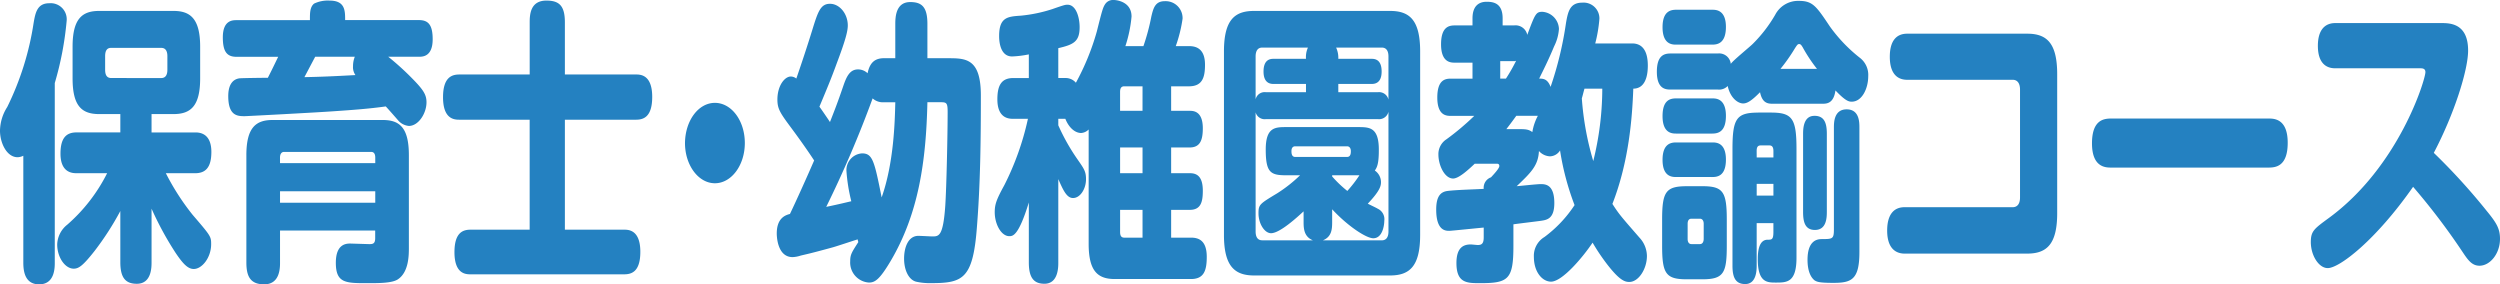 <svg xmlns="http://www.w3.org/2000/svg" width="439.619" height="50" viewBox="0 0 439.619 50"><path d="M439.62,42.408c0,2.652-1.779,4.73-3.6,4.73-1.432,0-2.128-1.143-3.172-2.7a116.976,116.976,0,0,0-8.509-11.175c-6.576,9.408-12.958,14.294-15.008,14.294-1.585,0-2.978-2.235-2.978-4.575,0-1.922.579-2.337,3.133-4.21,12.378-9.043,17.018-24.376,17.018-25.676,0-.676-.581-.676-.929-.676H410.65c-.852,0-3.056-.208-3.056-3.949,0-2.7,1.16-4,3.056-4h18.8c1.663,0,4.563.26,4.563,4.835,0,3.378-2.4,11.07-6.034,17.983a109.669,109.669,0,0,1,9.283,10.187C438.963,39.55,439.62,40.589,439.62,42.408ZM398.889,29.881H371.272c-.968,0-3.4,0-3.4-4.261,0-4.106,2.05-4.365,3.4-4.365h27.616c.967,0,3.4,0,3.4,4.261C402.293,29.726,400.125,29.881,398.889,29.881Zm-42.4,15.126H334.912c-1.085,0-3.057-.467-3.057-4.053,0-2.7,1.083-4.107,3.057-4.107H353.94c.7,0,1.277-.467,1.277-1.715V16.16c0-1.039-.426-1.716-1.277-1.716H335.375c-1.083,0-3.056-.415-3.056-4.053,0-2.7,1.082-4.055,3.056-4.055h21.118c3.442,0,5.26,1.663,5.26,7.122V37.887C361.753,43.239,360.013,45.007,356.493,45.007ZM325.624,18.291c-.465,0-1.045-.052-2.863-1.976-.308,2.236-1.469,2.34-2.243,2.34H311.7c-.889,0-1.818-.156-2.2-2.028-1.587,1.611-2.322,1.976-2.978,1.976-.89,0-2.244-.935-2.708-3.067a2.1,2.1,0,0,1-1.741.624h-8.317c-.851,0-2.4-.1-2.4-3.119,0-2.807,1.2-3.222,2.4-3.222h8.317a2.049,2.049,0,0,1,2.281,1.819c.542-.726,3.4-3.014,3.946-3.586a24.456,24.456,0,0,0,3.867-5.042A4.537,4.537,0,0,1,316.34.567c2.437,0,3.056.936,5.455,4.522a26.954,26.954,0,0,0,5.22,5.457,3.791,3.791,0,0,1,1.51,3.274C328.525,15.952,327.442,18.291,325.624,18.291ZM317,8.728c-.192-.312-.348-.572-.619-.572s-.387.208-.735.727a30.715,30.715,0,0,1-2.553,3.639h6.421A27.081,27.081,0,0,1,317,8.728Zm-15.9-.468h-6.344c-.658,0-2.4,0-2.4-3.066,0-2.807,1.432-3.067,2.4-3.067H301.1c.619,0,2.4,0,2.4,3.014C303.5,8.052,301.992,8.259,301.1,8.259ZM287.212,16c-.193,5.2-.774,12.837-3.674,20.269,1.2,1.872,1.546,2.235,4.756,5.926a4.819,4.819,0,0,1,1.315,3.222c0,2.287-1.469,4.575-3.094,4.575-.735,0-1.624-.208-3.713-2.859a35.5,35.5,0,0,1-2.747-4.054c-1.625,2.443-5.3,6.861-7.311,6.861-1.507,0-3.015-1.663-3.015-4.365a3.853,3.853,0,0,1,1.856-3.484,21.959,21.959,0,0,0,5.3-5.612,46.633,46.633,0,0,1-2.553-9.617,2.145,2.145,0,0,1-1.779,1.041,2.757,2.757,0,0,1-1.935-.936c-.115,2.6-1.469,3.847-3.907,6.186.659-.052,3.6-.365,4.178-.365.812,0,2.436,0,2.436,3.327,0,2.754-1.276,2.962-2.321,3.119-.308.052-4.176.519-4.873.623v3.847c0,5.872-.929,6.5-5.841,6.5-2.32,0-4.178,0-4.178-3.534,0-2.7,1.2-3.274,2.514-3.274.194,0,1.045.1,1.238.1.7,0,1.045-.26,1.045-1.351V40.432c-.7.052-5.685.572-6.034.572-.658,0-2.321,0-2.321-3.742,0-2.392.813-3.119,2.012-3.274,1.779-.209,4.6-.26,6.343-.364a1.939,1.939,0,0,1,1.277-2.028c.386-.415,1.469-1.559,1.469-1.976,0-.363-.233-.414-.387-.414h-3.946c-1.2,1.143-2.823,2.6-3.789,2.6-1.509,0-2.592-2.34-2.592-4.211a3.1,3.1,0,0,1,1.432-2.7,45.708,45.708,0,0,0,4.874-4.106h-4.1c-.734,0-2.4,0-2.4-3.222,0-3.119,1.392-3.327,2.4-3.327h3.79V11.43h-3.094c-.7,0-2.436,0-2.436-3.222,0-3.119,1.431-3.326,2.436-3.326h3.094V3.634c0-2.288,1.239-2.911,2.475-2.911,1.161,0,2.823.208,2.823,2.911V4.882h2.012a2.107,2.107,0,0,1,2.322,1.662c1.393-3.743,1.546-4.055,2.668-4.055a3.134,3.134,0,0,1,2.9,3.014,7.988,7.988,0,0,1-.851,3.067c-.967,2.34-1.934,4.263-2.629,5.666.657,0,1.47,0,2.011,1.456a61.586,61.586,0,0,0,2.708-11.227c.348-2.027.7-3.587,2.862-3.587a2.782,2.782,0,0,1,3.016,2.807,24.755,24.755,0,0,1-.735,4.366h6.5c1.624,0,2.747,1.091,2.747,3.9C289.766,14.289,289.03,16,287.212,16Zm-20.964-4.834h-2.436v3.066h1.006a29.606,29.606,0,0,0,1.779-3.118C266.481,11.118,266.4,11.171,266.248,11.171Zm.387,9.614c-1.006,1.4-1.432,1.923-1.741,2.339h2.012c1.277,0,1.856,0,2.553.52a9.12,9.12,0,0,1,.968-2.859ZM278.626,16c-.233.831-.309,1.195-.464,1.714a51.234,51.234,0,0,0,2.01,11.021A53.034,53.034,0,0,0,281.759,16ZM244.431,48.852h-23.9c-3.364,0-5.3-1.559-5.3-7.12V9.455c0-5.615,1.935-7.121,5.3-7.121h23.9c3.364,0,5.3,1.506,5.3,7.121V41.733C249.729,47.294,247.833,48.852,244.431,48.852ZM221.958,8.78c-.812,0-1.16.623-1.16,1.559v7.537a1.63,1.63,0,0,1,1.818-1.248h7.039V15.174h-5.647c-.464,0-1.818,0-1.818-2.185,0-2.235,1.315-2.235,1.818-2.235h5.647A4.065,4.065,0,0,1,230,8.78Zm22.2,1.559c0-1.039-.425-1.559-1.16-1.559h-8.045a4.236,4.236,0,0,1,.386,1.974h5.8c.5,0,1.819,0,1.819,2.235,0,2.185-1.355,2.185-1.819,2.185h-5.8v1.454H242.3a1.685,1.685,0,0,1,1.856,1.3Zm0,9.72a1.685,1.685,0,0,1-1.856,1.3H222.616a1.645,1.645,0,0,1-1.818-1.195V41.109c0,.779.233,1.559,1.16,1.559h8.9c-1.508-.623-1.624-1.976-1.624-3.17V37.575c-1.121,1.039-4.177,3.846-5.724,3.846-1.161,0-2.206-1.715-2.206-3.483,0-1.559.194-1.663,3.289-3.534a24.758,24.758,0,0,0,4.022-3.17h-2.437c-2.747,0-3.6-.468-3.6-4.523,0-3.9,1.626-3.95,3.6-3.95h12.648c1.972,0,3.558.052,3.635,3.69.039,2.755-.309,3.379-.7,3.951a2.48,2.48,0,0,1,1.083,2.026c0,.676-.154,1.507-2.32,3.8.27.155,1.508.726,1.741.883a2.03,2.03,0,0,1,1.16,2.132c0,.779-.31,3.067-1.935,3.067-1.238,0-4.486-2.133-7.232-5.095v2.236c0,1.351-.115,2.6-1.626,3.222H243c.735,0,1.16-.52,1.16-1.559Zm-7.272,7.951c.658,0,.658-.726.658-1.039,0-.52-.271-.831-.658-.831h-9.127c-.388,0-.658.259-.658.831,0,.312,0,1.039.658,1.039Zm-2.629,3.224v.208a20.233,20.233,0,0,0,2.669,2.547,22.567,22.567,0,0,0,2.128-2.754ZM209.422,42.2c1.277,0,2.785.416,2.785,3.379,0,2.495-.542,3.9-2.785,3.9H196.039c-3.015,0-4.6-1.4-4.6-6.186V23.177a2.033,2.033,0,0,1-1.314.623c-1.084,0-2.168-.934-2.785-2.495H186.1v1.143a35.873,35.873,0,0,0,3.442,6.081c1.045,1.508,1.432,2.028,1.432,3.379,0,1.767-1.045,3.327-2.283,3.327-1.121,0-1.739-1.4-2.591-3.327V46.565c0,.832,0,3.743-2.437,3.743-1.856,0-2.745-1.039-2.745-3.743V36.014c-1.819,5.926-2.824,5.926-3.443,5.926-1.393,0-2.553-2.079-2.553-4.21,0-1.4.308-2.236,1.7-4.782a48.662,48.662,0,0,0,4.138-11.642H178.21c-.7,0-2.824,0-2.824-3.429,0-2.6.812-3.743,2.824-3.743h2.708V9.974a17.835,17.835,0,0,1-2.941.365c-2.281,0-2.281-3.119-2.281-3.587,0-3.326,1.507-3.43,3.829-3.586a25.808,25.808,0,0,0,5.491-1.143c2.089-.727,2.283-.78,2.708-.78,1.508,0,2.127,2.235,2.127,3.95,0,2.546-1.082,3.066-3.751,3.689v5.25h1.238a2.357,2.357,0,0,1,1.856.831,42.955,42.955,0,0,0,3.674-8.991c.968-3.847,1.083-4.263,1.51-4.887a1.658,1.658,0,0,1,1.469-.674c.54,0,3.133.311,3.133,2.91a22.9,22.9,0,0,1-1.082,5.2h3.171a37.854,37.854,0,0,0,1.392-5.2c.348-1.455.658-2.7,2.36-2.7a2.979,2.979,0,0,1,3.134,3.067,24.306,24.306,0,0,1-1.2,4.835h2.359c1.315,0,2.785.52,2.785,3.274,0,2.286-.5,3.794-2.823,3.794h-3.133V19.9h3.248c.62,0,2.322,0,2.322,3.067,0,2.079-.464,3.378-2.322,3.378h-3.248v4.523h3.288c1.045,0,2.282.365,2.282,3.067,0,1.923-.31,3.379-2.282,3.379h-3.288V42.2Zm-8.509-26.611H197.7c-.581,0-.735.416-.735.986V19.9h3.945Zm0,10.758h-3.945v4.523h3.945Zm0,10.968h-3.945v3.9c0,.572.154.987.735.987h3.21ZM163.663,50.2a10.8,10.8,0,0,1-2.592-.26c-1.315-.365-2.089-2.078-2.089-4.054,0-1.922.7-4,2.514-4,.387,0,2.089.1,2.437.1,1.16,0,1.9,0,2.281-5.25.233-3.326.427-12.993.427-16.632,0-1.507-.155-1.715-1.123-1.715h-2.436c-.232,10.394-1.547,19.594-6.459,27.91-1.972,3.327-2.785,3.8-3.829,3.8a3.531,3.531,0,0,1-3.287-3.744c0-1.2.271-1.559,1.431-3.379a2.091,2.091,0,0,1-.115-.467c-.735.208-3.945,1.3-4.6,1.456-3.983,1.091-4.41,1.143-5.455,1.4a5.072,5.072,0,0,1-1.392.259c-2.784,0-2.784-3.95-2.784-4.158,0-2.7,1.507-3.223,2.32-3.43,1.121-2.34,3.017-6.549,4.254-9.408-1.393-2.131-3.094-4.47-4.06-5.769-1.935-2.6-2.4-3.327-2.4-4.938,0-2.444,1.275-4.055,2.36-4.055a1.581,1.581,0,0,1,.966.364c.967-2.807,1.9-5.614,2.785-8.473,1.006-3.274,1.47-4.678,3.134-4.678,1.7,0,3.133,1.768,3.133,3.8,0,1.039-.425,2.65-1.935,6.652-.927,2.546-1.508,3.949-3.054,7.64.309.417,1.624,2.339,1.856,2.7.773-1.976,1.315-3.327,2.36-6.393.54-1.559,1.121-2.858,2.553-2.858a2.386,2.386,0,0,1,1.7.675c.425-2.078,1.469-2.65,2.939-2.65h1.933V4.622c0-1.353.156-3.847,2.631-3.847,2.05,0,3.016.884,3.016,3.847v6.029h3.636c3.134,0,5.763.052,5.763,6.549,0,7.744-.077,15.488-.7,23.232C171.088,49.529,169.27,50.2,163.663,50.2Zm-8.2-31.809a2.67,2.67,0,0,1-2.012-.677,193.424,193.424,0,0,1-8.161,19.076c2.514-.521,3.481-.781,4.41-.988a30.65,30.65,0,0,1-.853-5.3,2.941,2.941,0,0,1,2.747-3.119c1.856,0,2.166,1.353,3.443,7.745,2.127-6.03,2.32-13.151,2.4-16.736ZM125.716,32.637c-2.9,0-5.261-3.171-5.261-7.069.039-3.95,2.36-7.068,5.261-7.068s5.261,3.118,5.261,7.068C130.977,29.466,128.617,32.637,125.716,32.637ZM111.828,21.462H99.334V40.8H109.74c.812,0,2.862.052,2.862,3.9,0,3.587-1.626,3.951-2.862,3.951h-27c-.89,0-2.823-.1-2.823-3.9,0-3.43,1.469-3.95,2.823-3.95h10.4V21.462H80.808c-.889,0-2.9-.052-2.9-3.951,0-3.638,1.663-4,2.9-4H93.146V4.362c0-1.4.116-3.847,2.94-3.847,2.283,0,3.248.936,3.248,3.847V13.51h12.494c.813,0,2.863.05,2.863,3.949C114.691,21.045,113.1,21.462,111.828,21.462ZM73.686,10.391H68.272a47.969,47.969,0,0,1,3.674,3.274C74.345,16.055,75,16.94,75,18.4c0,1.975-1.432,4.158-3.095,4.158a2.827,2.827,0,0,1-1.9-.988c-.309-.363-1.818-2.078-2.166-2.443-2.941.417-5.918.625-8.9.832-3.636.26-15.665.884-15.9.884-1.277,0-2.9-.052-2.9-3.534,0-1.767.62-2.911,1.935-3.118.309-.052,4.409-.1,5.028-.1.929-1.819,1.508-3.066,1.818-3.689H41.585c-1.741,0-2.4-.988-2.4-3.431,0-3.014,1.74-3.014,2.4-3.014H54.5c0-1.091-.039-2.287.734-2.91A5.577,5.577,0,0,1,57.945.515c2.747,0,2.747,1.767,2.747,3.43H73.686c1.7,0,2.4.937,2.4,3.379C76.085,10.391,74.306,10.391,73.686,10.391Zm-11.293,0H55.431c-.309.571-1.625,3.067-1.9,3.587,2.823-.052,5.261-.157,8.974-.365a2.39,2.39,0,0,1-.425-1.559A4.388,4.388,0,0,1,62.393,10.391ZM34.308,23.7c.619,0,2.862,0,2.862,3.429,0,2.807-1.083,3.743-2.862,3.743H29.165A42.223,42.223,0,0,0,33.884,38.2c3.171,3.69,3.248,3.8,3.248,5.146,0,2.391-1.624,4.365-3.054,4.365-1.006,0-1.858-.831-3.249-2.91a55.915,55.915,0,0,1-4.177-7.693v9.407c0,.885,0,3.8-2.592,3.8-2.049,0-2.9-1.143-2.9-3.8V37.522a50.855,50.855,0,0,1-4.525,7.017c-2.048,2.6-2.785,3.117-3.674,3.117-1.508,0-2.9-1.975-2.9-4.261a4.621,4.621,0,0,1,1.78-3.483,29.613,29.613,0,0,0,7-9.044H13.461c-.618,0-2.824,0-2.824-3.43,0-2.754,1.007-3.742,2.824-3.742h7.7V20.473H17.445c-3.056,0-4.681-1.4-4.681-6.288V8.623c0-4.938,1.7-6.289,4.681-6.289H30.519c2.939,0,4.68,1.351,4.68,6.289v5.562c0,4.834-1.626,6.288-4.68,6.288H26.651V23.7Zm-5.955-9.564c.656,0,1.082-.415,1.082-1.455V10.286c0-.986-.388-1.456-1.082-1.456H19.534c-.7,0-1.045.469-1.045,1.456v2.392c0,1.04.387,1.455,1.083,1.455ZM9.633,46.565c0,.936,0,3.847-2.747,3.847-2.553,0-2.785-2.391-2.785-3.847V27.8a2.4,2.4,0,0,1-1.007.26C1.2,28.062,0,25.568,0,23.384a7.965,7.965,0,0,1,1.276-4.158A50.521,50.521,0,0,0,5.919,4.413C6.229,2.594,6.577.983,8.666.983A2.825,2.825,0,0,1,11.72,4.1,56.154,56.154,0,0,1,9.633,15.016ZM47.926,21.514H67.3c2.941,0,4.6,1.3,4.6,6.185v16.27c0,1.3,0,4.365-2.011,5.612-1.044.625-3.288.625-5.3.625-3.791,0-5.532,0-5.532-3.587,0-3.274,1.78-3.379,2.514-3.379.156,0,3.21.1,3.4.1.618,0,1.006-.1,1.006-1.039V40.954H49.243v5.612c0,.936,0,3.847-2.785,3.847-2.475,0-3.133-1.455-3.133-3.847V27.7C43.324,22.813,45.027,21.514,47.926,21.514Zm1.316,14.553H65.99V34.04H49.243Zm0-6.965H65.99v-.987c0-.624-.232-.988-.7-.988H49.939c-.464,0-.7.417-.7.988ZM301.1,23.9h-6.344c-.734,0-2.4-.052-2.4-3.067,0-2.807,1.316-3.119,2.4-3.119H301.1c.7,0,2.4.052,2.4,3.067C303.5,23.54,302.184,23.9,301.1,23.9Zm-.116,7.64h-6.228c-.658,0-2.4,0-2.4-3.014,0-2.807,1.432-3.067,2.4-3.067H301.1c.658,0,2.4,0,2.4,3.016C303.5,31.544,301.8,31.544,300.985,31.544Zm-4.331,1.613h2.63c3.673,0,4.369.883,4.369,5.872v4.627c0,4.833-.579,5.874-4.331,5.874h-2.706c-3.676,0-4.333-.988-4.333-5.874V39.029C292.283,34.091,292.94,33.157,296.654,33.157Zm.115,9.3c0,.519.233.884.659.884h1.508c.425,0,.658-.365.658-.936V39.757c0-.519-.233-.884-.658-.884h-1.508c-.426,0-.659.312-.659.884Zm12.416-22.246h2.2c3.752,0,4.526.988,4.526,6.392V45.734c0,4.367-1.7,4.367-3.636,4.367-1.508,0-3.172,0-3.172-4.107,0-1.507.233-3.429,1.741-3.429.7,0,1.006,0,1.006-1.352v-1.56h-2.941v7.485c0,.779-.039,3.223-2.011,3.223-1.7,0-2.244-1.143-2.244-3.223V26.606C304.659,21.255,305.356,20.214,309.186,20.214Zm-.272,14.606h2.941V32.74h-2.941Zm0-6.706h2.941V26.971c0-.625-.194-.987-.7-.987h-1.548c-.541,0-.7.363-.7.987Zm10.134-7.329c1.663,0,2.2,1.092,2.2,3.171V37.678c0,1.143-.115,3.171-2.089,3.171-1.74,0-2.088-1.4-2.088-3.171V23.957C317.076,23.177,317.076,20.785,319.048,20.785Zm1.238,21.675c1.973,0,2.205,0,2.205-1.716V22.866c0-.885,0-3.224,2.242-3.224s2.243,2.287,2.243,3.224V44.747c0,4.885-1.432,5.405-4.6,5.405-2.591,0-2.862-.208-3.249-.415-.7-.52-1.275-1.663-1.275-3.639C317.85,42.824,319.435,42.46,320.286,42.46Z" transform="translate(-0.001 -0.412)" fill="#2481c1" fill-rule="evenodd"/></svg>